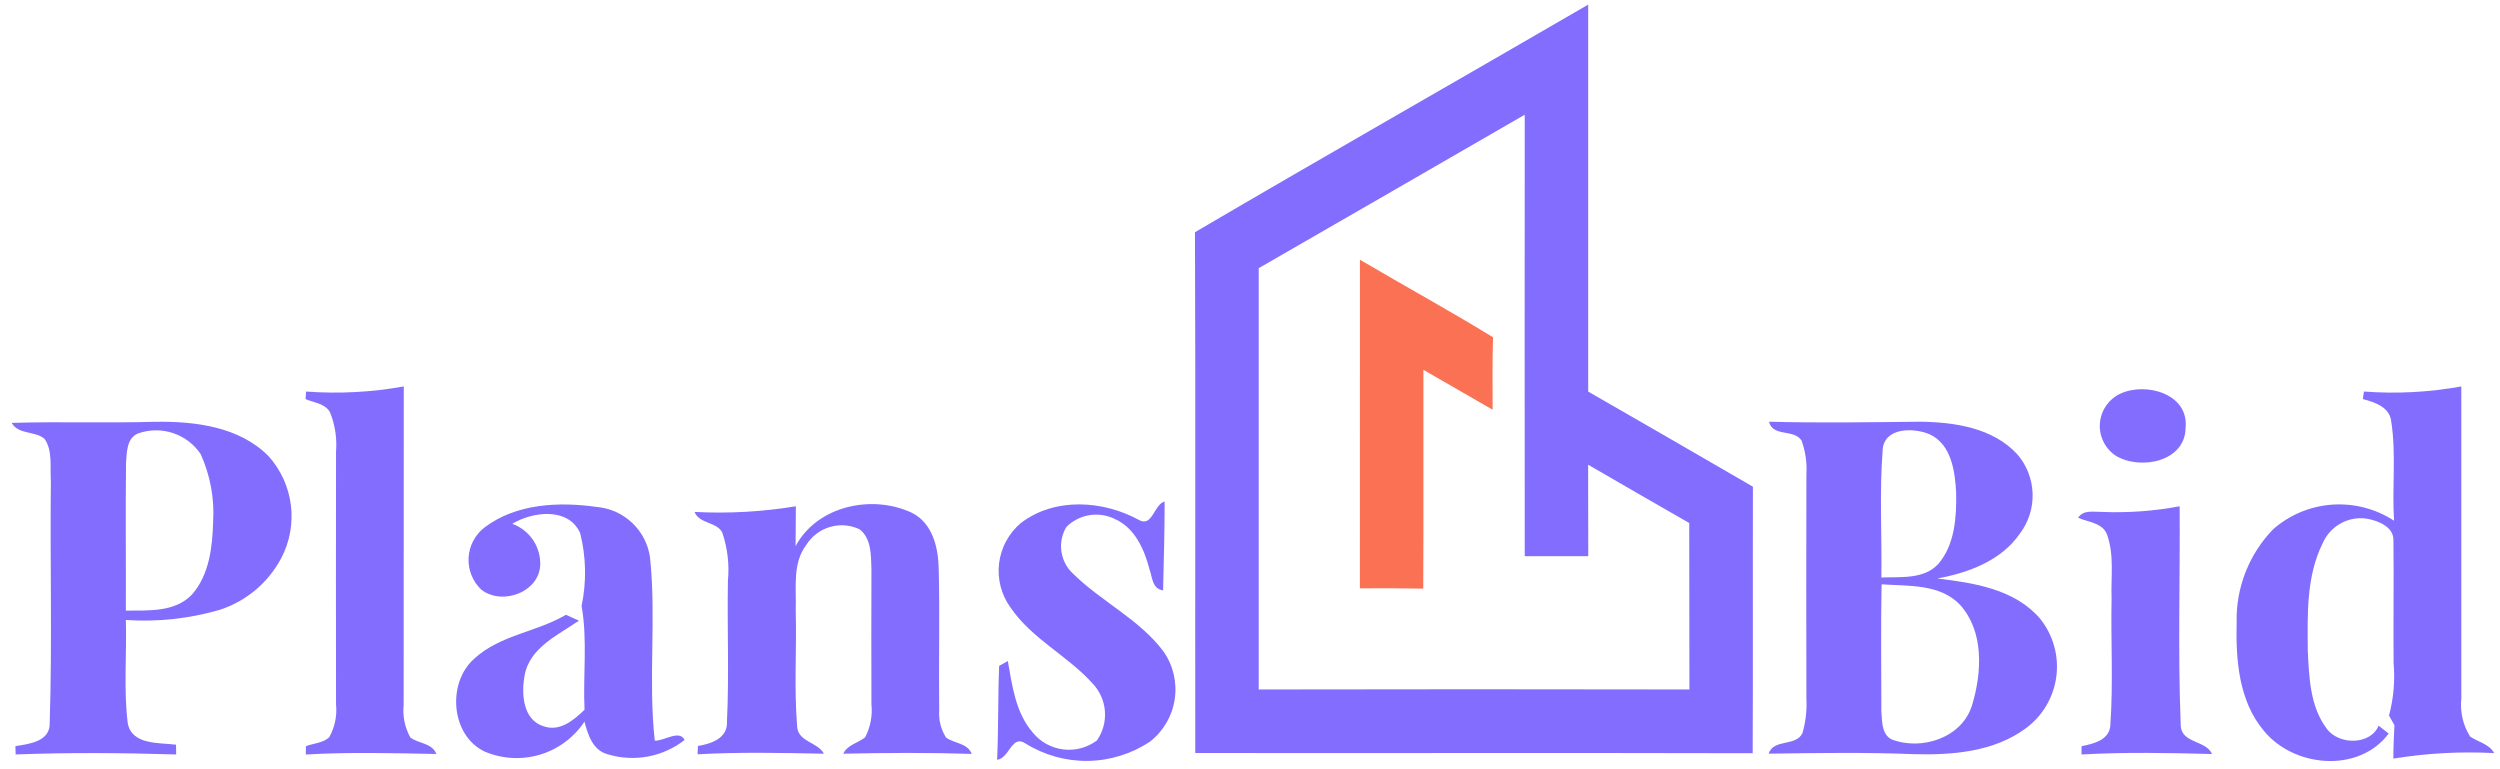 <svg xmlns="http://www.w3.org/2000/svg" width="143" height="44" viewBox="0 0 143 44" fill="none"><path d="M90.844 0.264C90.841 7.642 90.841 15.02 90.844 22.399C93.99 24.206 97.13 26.019 100.267 27.839C100.253 32.922 100.277 38.002 100.253 43.085C89.62 43.057 78.996 43.085 68.369 43.072C68.356 33.141 68.392 23.211 68.352 13.283C75.823 8.899 83.352 4.618 90.844 0.264ZM71.999 15.338C72.003 23.371 72.003 31.405 71.999 39.438C80.211 39.421 88.422 39.421 96.634 39.438C96.624 36.266 96.634 33.09 96.624 29.918C94.69 28.818 92.769 27.691 90.841 26.581C90.841 28.323 90.841 30.069 90.848 31.815C89.634 31.811 88.422 31.811 87.215 31.815C87.202 23.398 87.215 14.978 87.215 6.561C82.142 9.494 77.07 12.419 71.998 15.339L71.999 15.338Z" fill="#826DFF"></path><path d="M77.789 14.857C80.318 16.348 82.895 17.757 85.401 19.292C85.361 20.674 85.374 22.053 85.378 23.436C84.059 22.676 82.74 21.916 81.419 21.155C81.409 25.326 81.433 29.498 81.409 33.669C80.202 33.646 78.994 33.646 77.786 33.652L77.789 14.857Z" fill="#FA7153"></path><path d="M17.508 22.396C19.376 22.535 21.253 22.436 23.096 22.104C23.093 28.176 23.09 34.249 23.089 40.323C23.024 40.969 23.157 41.619 23.473 42.186C23.947 42.542 24.715 42.492 24.96 43.128C22.471 43.078 19.981 43.014 17.492 43.158L17.499 42.684C17.933 42.51 18.467 42.506 18.827 42.177C19.151 41.605 19.288 40.946 19.221 40.293C19.214 35.472 19.214 30.652 19.221 25.831C19.283 25.064 19.165 24.293 18.875 23.58C18.595 23.076 17.957 23.037 17.478 22.829L17.508 22.396Z" fill="#826DFF"></path><path d="M135.216 22.396C137.078 22.536 138.95 22.438 140.787 22.104C140.787 28.054 140.787 34.005 140.787 39.955C140.707 40.715 140.883 41.48 141.289 42.129C141.75 42.444 142.375 42.552 142.668 43.077C140.739 42.975 138.805 43.081 136.899 43.393C136.899 42.757 136.929 42.118 136.962 41.485C136.854 41.296 136.753 41.112 136.652 40.927C136.912 39.953 137.001 38.941 136.914 37.937C136.891 35.595 136.934 33.25 136.904 30.909C136.931 30.133 136.012 29.775 135.377 29.667C134.864 29.592 134.341 29.687 133.888 29.937C133.435 30.188 133.076 30.58 132.867 31.054C131.909 32.964 131.989 35.174 132.006 37.257C132.083 38.75 132.137 40.398 133.069 41.65C133.735 42.623 135.582 42.643 136.057 41.509C136.245 41.657 136.437 41.809 136.632 41.96C134.919 44.247 131.209 43.9 129.496 41.805C128.057 40.103 127.882 37.738 127.936 35.605C127.912 34.62 128.086 33.641 128.446 32.725C128.805 31.808 129.345 30.972 130.031 30.267C130.973 29.444 132.157 28.952 133.404 28.865C134.651 28.779 135.893 29.102 136.939 29.785C136.818 27.905 137.067 26.008 136.784 24.14C136.706 23.283 135.852 23.017 135.154 22.825L135.216 22.396Z" fill="#826DFF"></path><path d="M121.309 22.507C122.772 21.848 125.211 22.53 125.016 24.476C124.993 26.407 122.442 26.904 121.05 26.084C120.74 25.886 120.49 25.608 120.325 25.28C120.16 24.951 120.087 24.585 120.114 24.218C120.141 23.852 120.266 23.5 120.476 23.198C120.686 22.897 120.974 22.658 121.309 22.507Z" fill="#826DFF"></path><path d="M0.668 24.189C3.406 24.106 6.148 24.206 8.887 24.126C11.151 24.096 13.68 24.398 15.356 26.087C16.06 26.868 16.507 27.846 16.638 28.889C16.769 29.932 16.578 30.99 16.089 31.921C15.345 33.33 14.08 34.393 12.564 34.884C10.823 35.389 9.007 35.585 7.199 35.463C7.256 37.427 7.067 39.406 7.306 41.362C7.539 42.627 9.109 42.472 10.068 42.597L10.078 43.155C7.017 43.064 3.956 43.037 0.895 43.155L0.881 42.677C1.679 42.556 2.893 42.412 2.843 41.328C2.991 36.723 2.856 32.111 2.91 27.506C2.853 26.712 3.021 25.807 2.557 25.111C2.025 24.633 1.074 24.882 0.67 24.196M7.209 26.497C7.176 29.306 7.209 32.119 7.199 34.927C8.495 34.914 10.028 35.031 10.997 33.989C11.973 32.862 12.151 31.288 12.191 29.855C12.274 28.52 12.028 27.186 11.475 25.969C11.095 25.406 10.539 24.985 9.894 24.771C9.248 24.557 8.551 24.564 7.909 24.789C7.238 25.041 7.254 25.895 7.208 26.491L7.209 26.497Z" fill="#826DFF"></path><path d="M101.189 24.122C104.065 24.199 106.945 24.152 109.824 24.122C111.783 24.145 113.982 24.462 115.382 25.978C115.925 26.602 116.237 27.395 116.265 28.221C116.294 29.048 116.036 29.86 115.537 30.52C114.467 32.077 112.597 32.76 110.814 33.09C112.91 33.342 115.254 33.698 116.701 35.397C117.069 35.858 117.34 36.388 117.498 36.956C117.656 37.523 117.699 38.117 117.622 38.702C117.545 39.286 117.351 39.849 117.052 40.357C116.753 40.865 116.354 41.307 115.88 41.657C114.053 43.01 111.669 43.198 109.471 43.138C106.703 43.026 103.934 43.07 101.167 43.11C101.446 42.243 102.724 42.717 103.101 41.936C103.285 41.294 103.361 40.625 103.326 39.958C103.315 35.689 103.315 31.42 103.326 27.151C103.368 26.491 103.275 25.83 103.053 25.207C102.633 24.517 101.388 25.015 101.186 24.113M107.685 25.788C107.501 28.194 107.648 30.619 107.615 33.034C108.718 32.987 110.047 33.155 110.875 32.254C111.82 31.144 111.918 29.583 111.891 28.19C111.83 26.979 111.628 25.441 110.4 24.852C109.475 24.445 107.736 24.425 107.684 25.784M107.606 40.586C107.667 41.164 107.589 41.948 108.171 42.281C109.901 42.971 112.262 42.203 112.813 40.299C113.368 38.452 113.489 36.118 112.115 34.594C110.951 33.383 109.158 33.53 107.627 33.423C107.581 35.825 107.608 38.217 107.614 40.599L107.606 40.586Z" fill="#826DFF"></path><path d="M27.711 30.174C29.517 28.797 31.98 28.69 34.153 28.999C34.907 29.069 35.615 29.39 36.164 29.911C36.714 30.431 37.071 31.122 37.18 31.871C37.551 35.356 37.069 38.882 37.453 42.364C37.96 42.404 38.865 41.711 39.16 42.327C38.545 42.807 37.823 43.132 37.055 43.274C36.287 43.416 35.496 43.37 34.75 43.141C33.903 42.912 33.63 42.027 33.431 41.278C32.83 42.185 31.93 42.853 30.888 43.166C29.845 43.478 28.727 43.416 27.725 42.99C25.777 42.068 25.562 39.051 27.13 37.675C28.593 36.323 30.7 36.154 32.371 35.166C32.617 35.277 32.866 35.388 33.115 35.502C31.93 36.319 30.299 37.046 30.01 38.62C29.815 39.66 29.892 41.182 31.107 41.547C32.032 41.863 32.819 41.191 33.435 40.599C33.342 38.62 33.614 36.623 33.267 34.661C33.557 33.281 33.529 31.853 33.183 30.486C32.507 28.996 30.467 29.258 29.298 29.962C29.762 30.127 30.164 30.43 30.451 30.831C30.737 31.231 30.895 31.71 30.902 32.202C30.942 33.847 28.736 34.675 27.528 33.726C27.283 33.493 27.091 33.21 26.966 32.896C26.841 32.582 26.785 32.245 26.803 31.908C26.82 31.57 26.91 31.24 27.067 30.941C27.224 30.642 27.444 30.38 27.711 30.174Z" fill="#826DFF"></path><path d="M39.728 29.282C41.666 29.384 43.609 29.275 45.524 28.959C45.524 29.72 45.514 30.477 45.507 31.241C46.745 28.923 49.891 28.263 52.161 29.333C53.349 29.921 53.678 31.345 53.695 32.559C53.762 35.254 53.688 37.948 53.722 40.647C53.685 41.191 53.824 41.732 54.118 42.191C54.593 42.533 55.346 42.501 55.582 43.122C53.133 43.044 50.683 43.058 48.234 43.112C48.477 42.6 49.069 42.502 49.483 42.18C49.789 41.598 49.915 40.937 49.846 40.283C49.836 37.706 49.839 35.129 49.846 32.552C49.819 31.771 49.853 30.81 49.17 30.275C48.641 30.025 48.039 29.977 47.477 30.141C46.916 30.305 46.434 30.668 46.122 31.163C45.308 32.239 45.56 33.659 45.516 34.914C45.577 37.135 45.412 39.364 45.6 41.578C45.664 42.44 46.771 42.443 47.128 43.112C44.722 43.064 42.31 43.011 39.902 43.145L39.922 42.668C40.672 42.55 41.63 42.231 41.581 41.289C41.712 38.601 41.588 35.903 41.638 33.208C41.725 32.275 41.613 31.333 41.308 30.447C40.963 29.831 40.003 29.972 39.728 29.282Z" fill="#826DFF"></path><path d="M58.395 29.915C60.335 28.435 63.098 28.613 65.164 29.75C65.924 30.154 66.001 28.863 66.617 28.684C66.617 30.379 66.569 32.075 66.529 33.77C65.889 33.676 65.924 33.02 65.753 32.573C65.46 31.436 64.918 30.201 63.782 29.693C63.328 29.465 62.814 29.386 62.313 29.468C61.813 29.549 61.35 29.787 60.993 30.147C60.74 30.572 60.641 31.07 60.714 31.559C60.787 32.048 61.027 32.496 61.393 32.828C63.008 34.419 65.161 35.415 66.544 37.252C67.104 38.046 67.337 39.026 67.196 39.987C67.054 40.949 66.549 41.82 65.783 42.419C64.729 43.122 63.494 43.506 62.227 43.523C60.96 43.541 59.715 43.191 58.643 42.517C57.866 42.012 57.738 43.374 57.034 43.462C57.118 41.672 57.078 39.879 57.152 38.09C57.276 38.022 57.523 37.881 57.647 37.81C57.899 39.223 58.091 40.759 59.063 41.887C59.496 42.428 60.122 42.779 60.809 42.866C61.496 42.953 62.19 42.769 62.744 42.353C63.082 41.869 63.244 41.283 63.202 40.694C63.16 40.105 62.918 39.548 62.515 39.116C61.088 37.515 59.033 36.555 57.805 34.757C57.273 34.025 57.038 33.118 57.148 32.22C57.257 31.322 57.703 30.498 58.395 29.915Z" fill="#826DFF"></path><path d="M118.866 29.615C119.177 29.144 119.758 29.289 120.238 29.282C121.725 29.343 123.214 29.235 124.676 28.959C124.706 33.114 124.572 37.279 124.736 41.43C124.726 42.547 126.166 42.305 126.529 43.129C124.04 43.065 121.55 43.015 119.064 43.156V42.682C119.77 42.541 120.703 42.322 120.716 41.417C120.88 39.032 120.733 36.629 120.783 34.241C120.736 33.026 120.945 31.758 120.528 30.593C120.279 29.895 119.441 29.875 118.866 29.615Z" fill="#826DFF"></path></svg>